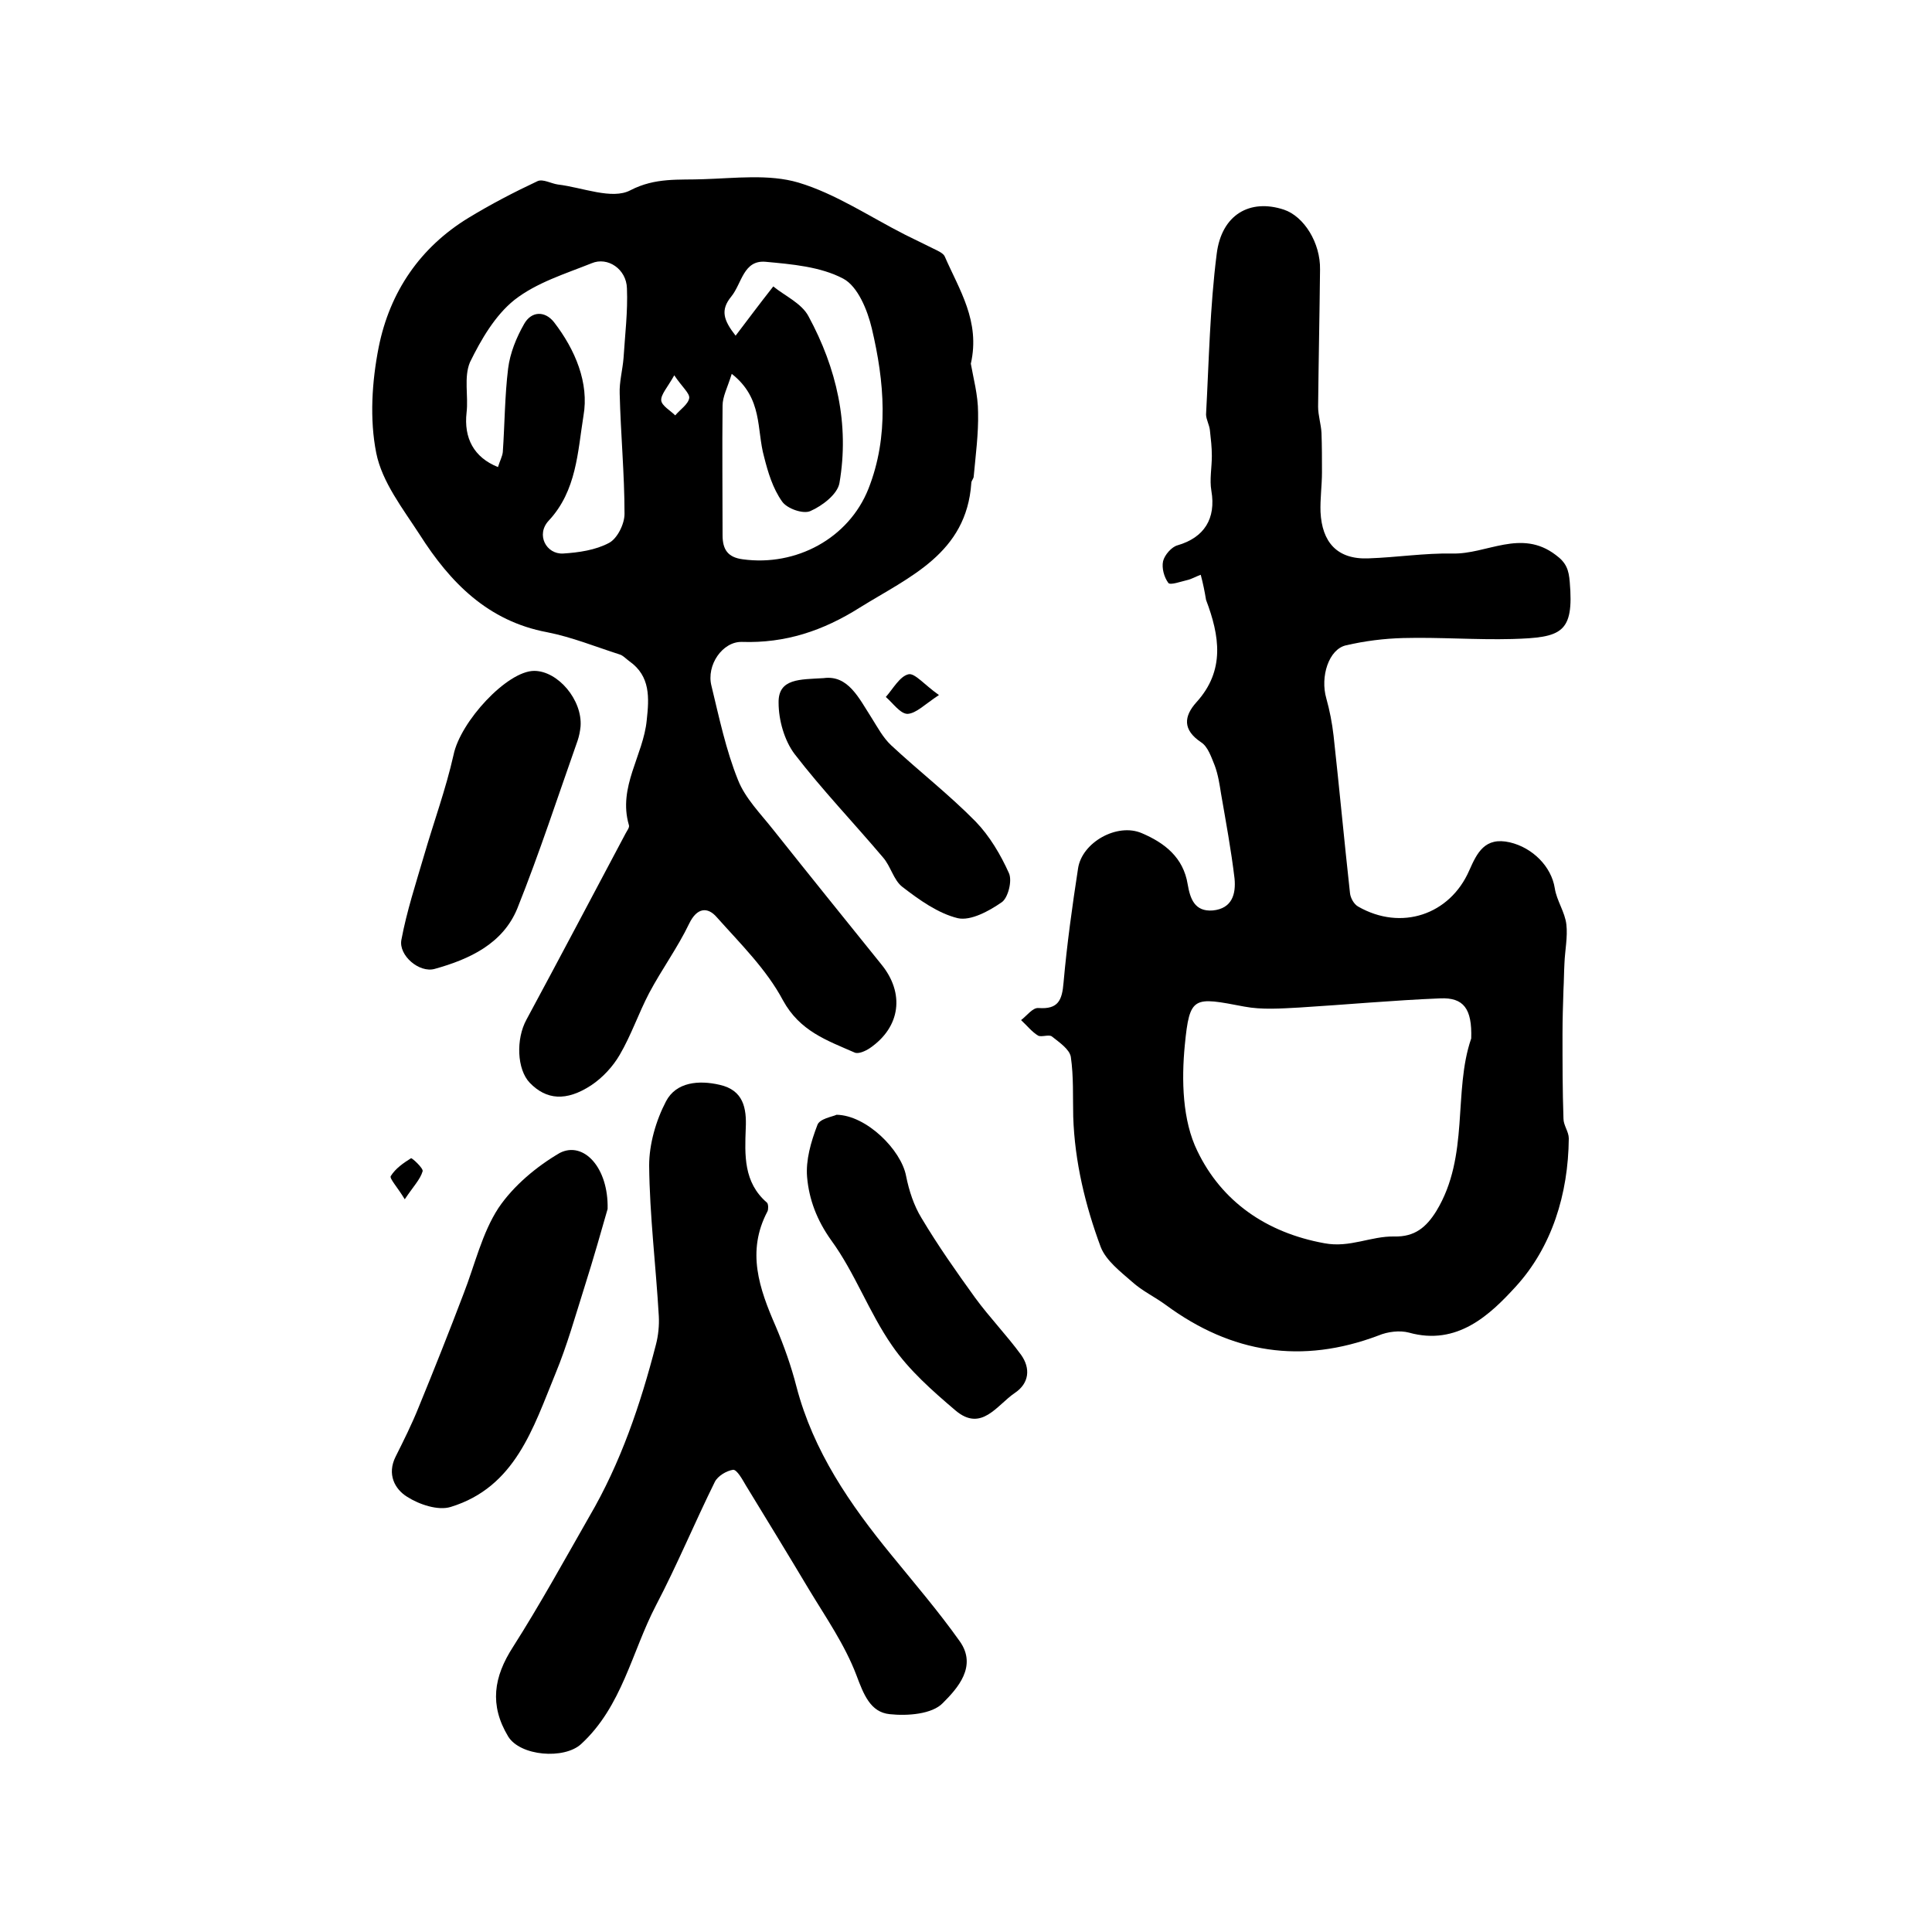 <?xml version="1.0" encoding="utf-8"?>
<!-- Generator: Adobe Illustrator 22.0.0, SVG Export Plug-In . SVG Version: 6.00 Build 0)  -->
<svg version="1.1" id="图层_1" xmlns="http://www.w3.org/2000/svg" xmlns:xlink="http://www.w3.org/1999/xlink" x="0px" y="0px"
	 viewBox="0 0 400 400" style="enable-background:new 0 0 400 400;" xml:space="preserve">
<style type="text/css">
	.st0{fill:#FFFFFF;}
</style>
<g>
	
	<path d="M201,75.3c0.5,2.9,1.5,6.5,1.5,10.1c0.1,4.4-0.5,8.8-0.9,13.2c0,0.5-0.5,0.9-0.5,1.4c-1,14.6-12.8,19.4-23.1,25.8
		c-7.6,4.8-15.4,7.4-24.4,7.1c-4-0.1-7.4,4.8-6.3,9.1c1.6,6.6,3,13.3,5.5,19.5c1.5,3.8,4.7,7,7.3,10.3c7.4,9.3,14.9,18.6,22.4,27.9
		c4.8,5.9,4,12.9-2.4,17.3c-0.9,0.6-2.4,1.3-3.2,0.9c-5.7-2.5-11.3-4.4-14.8-10.8c-3.4-6.4-8.8-11.7-13.7-17.2
		c-1.9-2.2-4.1-2-5.7,1.3c-2.4,5-5.7,9.5-8.3,14.4c-2.2,4.2-3.7,8.7-6.1,12.8c-1.4,2.4-3.5,4.7-5.9,6.3c-5.2,3.4-9.3,3-12.7-0.5
		c-2.7-2.8-2.9-9.1-0.7-13.1c6.9-12.8,13.7-25.7,20.5-38.5c0.3-0.6,0.9-1.3,0.7-1.8c-2.3-7.9,3-14.4,3.7-21.7
		c0.5-4.6,0.8-9.1-3.6-12.2c-0.7-0.5-1.3-1.2-2-1.4c-5-1.6-9.9-3.6-15-4.6c-12.3-2.3-20.1-10.3-26.4-20.2c-3.5-5.4-7.8-10.9-9-16.9
		c-1.4-7-0.9-14.8,0.5-21.9C80.7,60.4,87,51.2,97,45.1c4.6-2.8,9.4-5.3,14.3-7.6c1.1-0.5,2.8,0.5,4.2,0.7c5.1,0.6,11.2,3.2,15,1.2
		c5.2-2.7,10.1-2.1,15.1-2.3c6.6-0.2,13.6-1.1,19.7,0.7c7.7,2.3,14.8,7.1,22.1,10.8c2,1,3.9,1.9,5.9,2.9c0.8,0.4,2,0.9,2.3,1.6
		C198.6,60,203,66.5,201,75.3z M151.5,77.4c-0.9,2.9-1.9,4.7-1.9,6.6c-0.1,8.9,0,17.9,0,26.8c0,3,1.1,4.6,4.2,5
		c11,1.5,21.9-4.3,26-14.6c4.3-10.9,3.3-22.2,0.7-33.2c-0.9-3.8-2.9-8.7-5.9-10.3c-4.7-2.5-10.7-3-16.1-3.5
		c-4.6-0.4-4.9,4.5-7.1,7.2c-2.3,2.8-1.6,4.9,0.9,8.1c2.6-3.4,4.8-6.4,7.8-10.2c2.3,1.9,5.9,3.5,7.3,6.2c5.8,10.7,8.5,22.3,6.4,34.5
		c-0.4,2.3-3.5,4.7-6,5.8c-1.5,0.7-4.9-0.5-5.9-2c-1.9-2.7-2.9-6-3.7-9.2C156.6,88.9,158,82.5,151.5,77.4z M103.1,96.7
		c0.4-1.3,0.9-2.2,1-3.1c0.4-5.8,0.4-11.6,1.1-17.3c0.4-3.2,1.7-6.4,3.3-9.2c1.5-2.7,4.3-2.8,6.2-0.4c4.4,5.7,7.3,12.6,6.1,19.4
		c-1.2,7.4-1.4,15.5-7.2,21.7c-2.7,2.9-0.5,7,3,6.8c3.2-0.2,6.7-0.7,9.5-2.2c1.7-0.9,3.2-3.9,3.2-6c0-8.3-0.8-16.6-1-24.9
		c-0.1-2.4,0.6-4.9,0.8-7.4c0.3-4.8,0.9-9.6,0.7-14.4c-0.1-4-4-6.6-7.3-5.2c-5.5,2.2-11.4,4-16,7.6c-4,3.2-6.9,8.2-9.2,12.9
		C96,78.1,97,82,96.6,85.4C96,90.7,98.1,94.7,103.1,96.7z M139.6,77.7c-1.4,2.5-2.8,4-2.7,5.2c0.1,1.1,1.9,2.1,2.9,3.1
		c1-1.2,2.7-2.3,2.9-3.6C142.8,81.4,141.2,80.1,139.6,77.7z"/>
	<path d="M248.6,119c-1.1,0.4-1.9,0.9-2.8,1.1c-1.3,0.3-3.5,1.1-3.9,0.6c-0.9-1.2-1.4-3.1-1.1-4.5c0.3-1.3,1.8-3,3-3.3
		c5.5-1.6,8-5.5,7-11.3c-0.4-2.3,0.1-4.8,0.1-7.2c0-1.8-0.2-3.5-0.4-5.3c-0.1-1.1-0.8-2.3-0.8-3.3c0.6-11.1,0.8-22.2,2.2-33.2
		c1-8.2,6.9-11.5,13.9-9.2c4.2,1.4,7.6,6.9,7.5,12.4c-0.1,9.5-0.3,18.9-0.4,28.4c0,1.8,0.6,3.6,0.7,5.4c0.1,2.7,0.1,5.5,0.1,8.2
		c0,2.7-0.4,5.5-0.3,8.2c0.3,6.2,3.4,9.9,10,9.6c5.8-0.2,11.5-1.1,17.3-1c7.1,0.2,14.2-5.2,21.4,0.3c2.2,1.6,2.7,3.1,2.9,5.6
		c0.9,10.6-1.7,11.5-11.9,11.8c-7.5,0.2-15.1-0.4-22.6-0.2c-3.9,0.1-7.9,0.6-11.8,1.5c-3.6,0.8-5.4,6.5-4.1,11
		c0.7,2.5,1.2,5.1,1.5,7.7c1.2,10.9,2.2,21.7,3.4,32.6c0.1,1,0.8,2.3,1.7,2.8c8.9,5.1,19,1.7,23-7.5c1.6-3.6,3.2-7,8.4-5.8
		c4.7,1.1,8.6,5,9.3,9.5c0.4,2.6,2.1,4.9,2.4,7.5c0.3,2.6-0.3,5.4-0.4,8.1c-0.1,1.8-0.1,3.6-0.2,5.4c-0.1,3.1-0.2,6.1-0.2,9.2
		c0,5.8,0,11.7,0.2,17.5c0,1.4,1.1,2.7,1.1,4.1c-0.1,11.5-3.5,22.5-11,30.7c-5.3,5.8-12.1,12.3-22.1,9.5c-1.9-0.5-4.4-0.2-6.3,0.6
		c-15.9,6-30.4,3.7-44-6.3c-2.3-1.7-4.9-2.9-7-4.8c-2.4-2.1-5.4-4.4-6.5-7.2c-3.2-8.6-5.4-17.7-5.7-27c-0.1-4.1,0.1-8.3-0.5-12.4
		c-0.3-1.6-2.4-3-3.9-4.2c-0.6-0.5-2.2,0.2-2.9-0.2c-1.3-0.8-2.3-2.1-3.5-3.2c1.2-0.9,2.4-2.6,3.6-2.5c4.1,0.3,4.9-1.6,5.2-5.3
		c0.7-7.9,1.8-15.8,3-23.6c0.8-5.4,8.1-9.5,13.2-7.3c4.7,2,8.6,5,9.5,10.6c0.5,2.9,1.4,5.7,5.2,5.4c4-0.4,4.8-3.4,4.5-6.6
		c-0.7-5.9-1.8-11.8-2.8-17.6c-0.3-1.9-0.6-3.9-1.3-5.8c-0.7-1.7-1.4-3.9-2.8-4.8c-3.9-2.6-3.6-5.4-1-8.3c6-6.6,4.8-13.8,2-21.2
		C249.4,122.4,249.1,120.9,248.6,119z M304.6,215c0.2-6.2-1.6-8.5-6.4-8.3c-9.8,0.4-19.5,1.3-29.2,1.9c-3.8,0.2-7.7,0.5-11.4-0.2
		c-10.5-2-11.3-2.3-12.3,8c-0.7,7.2-0.5,15.6,2.6,21.9c5,10.4,14.2,16.9,26.3,19.1c5.3,1,9.6-1.5,14.5-1.4c4.2,0.1,6.6-1.9,8.7-5.3
		C304.3,239.3,300.8,226,304.6,215z"/>
	<path d="M154.4,233.6c-0.2,5.5-0.5,11.2,4.4,15.4c0.3,0.3,0.3,1.4,0.1,1.8c-4.4,8.3-1.7,16,1.7,23.8c1.7,4,3.2,8.2,4.3,12.5
		c3.5,13.4,11.1,24.4,19.7,34.9c4.8,5.9,9.7,11.6,14.1,17.8c3.7,5.2-0.5,9.8-3.5,12.8c-2.2,2.3-7.3,2.7-11,2.3
		c-4-0.4-5.4-4.1-6.9-8.1c-2.4-6.3-6.3-11.9-9.8-17.7c-4.3-7.2-8.7-14.4-13.1-21.6c-0.7-1.2-1.8-3.2-2.6-3.2
		c-1.4,0.2-3.2,1.3-3.8,2.5c-4.2,8.5-7.8,17.2-12.2,25.6c-5,9.6-7,20.9-15.5,28.7c-3.5,3.2-12.6,2.5-15.1-1.6
		c-3.9-6.5-3-12.3,1-18.5c5.6-8.8,10.6-17.9,15.8-27c6.5-11.1,10.6-23.2,13.8-35.6c0.5-1.9,0.7-4,0.6-5.9c-0.6-10.4-1.9-20.8-2-31.2
		c0-4.4,1.4-9.3,3.5-13.3c2.1-4,6.8-4.4,11.1-3.4C153.9,225.7,154.6,229.4,154.4,233.6z"/>
	<path d="M125.8,250.3c-1.2,4.2-2.9,10.2-4.8,16.2c-1.9,6-3.6,12.1-6,17.9c-4.6,11.2-8.3,23.5-21.7,27.6c-2.6,0.8-6.5-0.5-9-2.1
		c-2.6-1.6-4.2-4.7-2.4-8.3c1.7-3.4,3.4-6.8,4.8-10.3c3.2-7.8,6.3-15.6,9.3-23.5c2.3-5.9,3.8-12.5,7.2-17.7
		c3.1-4.6,7.9-8.6,12.7-11.4C120.8,236.2,126,241.7,125.8,250.3z"/>
	<path d="M110.6,138.9c4.9,0,10,6,9.6,11.5c-0.1,1-0.3,2-0.6,2.9c-4.1,11.6-7.9,23.3-12.5,34.8c-3,7.3-9.9,10.5-17.1,12.5
		c-3.2,0.9-7.5-2.8-6.9-6c1.1-5.9,3-11.7,4.7-17.5c2-6.9,4.5-13.7,6.1-20.8C95.3,149.4,105,138.9,110.6,138.9z"/>
	<path d="M173.2,230.8c6.2,0.1,13.4,7.3,14.4,12.7c0.6,3,1.6,6.1,3.2,8.7c3.4,5.7,7.2,11.1,11.1,16.5c3,4.1,6.5,7.7,9.5,11.8
		c2,2.8,1.7,5.9-1.3,7.9c-3.7,2.5-6.9,8.2-12.3,3.6c-4.7-4-9.6-8.3-13.1-13.4c-4.8-6.9-7.7-15.1-12.6-21.8c-3-4.2-4.6-8.5-5-13.1
		c-0.3-3.5,0.8-7.3,2.1-10.7C169.6,231.6,172.4,231.2,173.2,230.8z"/>
	<path d="M170.5,140.4c5.1-0.7,7.3,4.1,10,8.3c1.2,1.9,2.3,4,4,5.6c5.8,5.4,12,10.2,17.5,15.8c2.9,3,5.2,6.9,6.9,10.7
		c0.7,1.6-0.2,5.1-1.5,6c-2.6,1.8-6.4,3.9-9.1,3.3c-4.1-1-8-3.8-11.5-6.5c-1.8-1.4-2.4-4.3-4-6.1c-6.1-7.2-12.6-14-18.3-21.4
		c-2.1-2.8-3.3-7-3.3-10.6C161.1,140.4,165.7,140.7,170.5,140.4z"/>
	<path d="M194.4,143.9c-2.9,1.9-4.7,3.8-6.5,3.9c-1.5,0-3-2.2-4.5-3.5c1.5-1.7,2.9-4.3,4.7-4.7C189.4,139.3,191.4,141.8,194.4,143.9
		z"/>
	<path d="M83.8,248.3c-1.5-2.5-3.2-4.3-2.9-4.8c1-1.6,2.6-2.7,4.2-3.7c0.2-0.1,2.6,2.1,2.4,2.7C87,244.2,85.6,245.6,83.8,248.3z"/>
	
	
	
	
</g>
</svg>
